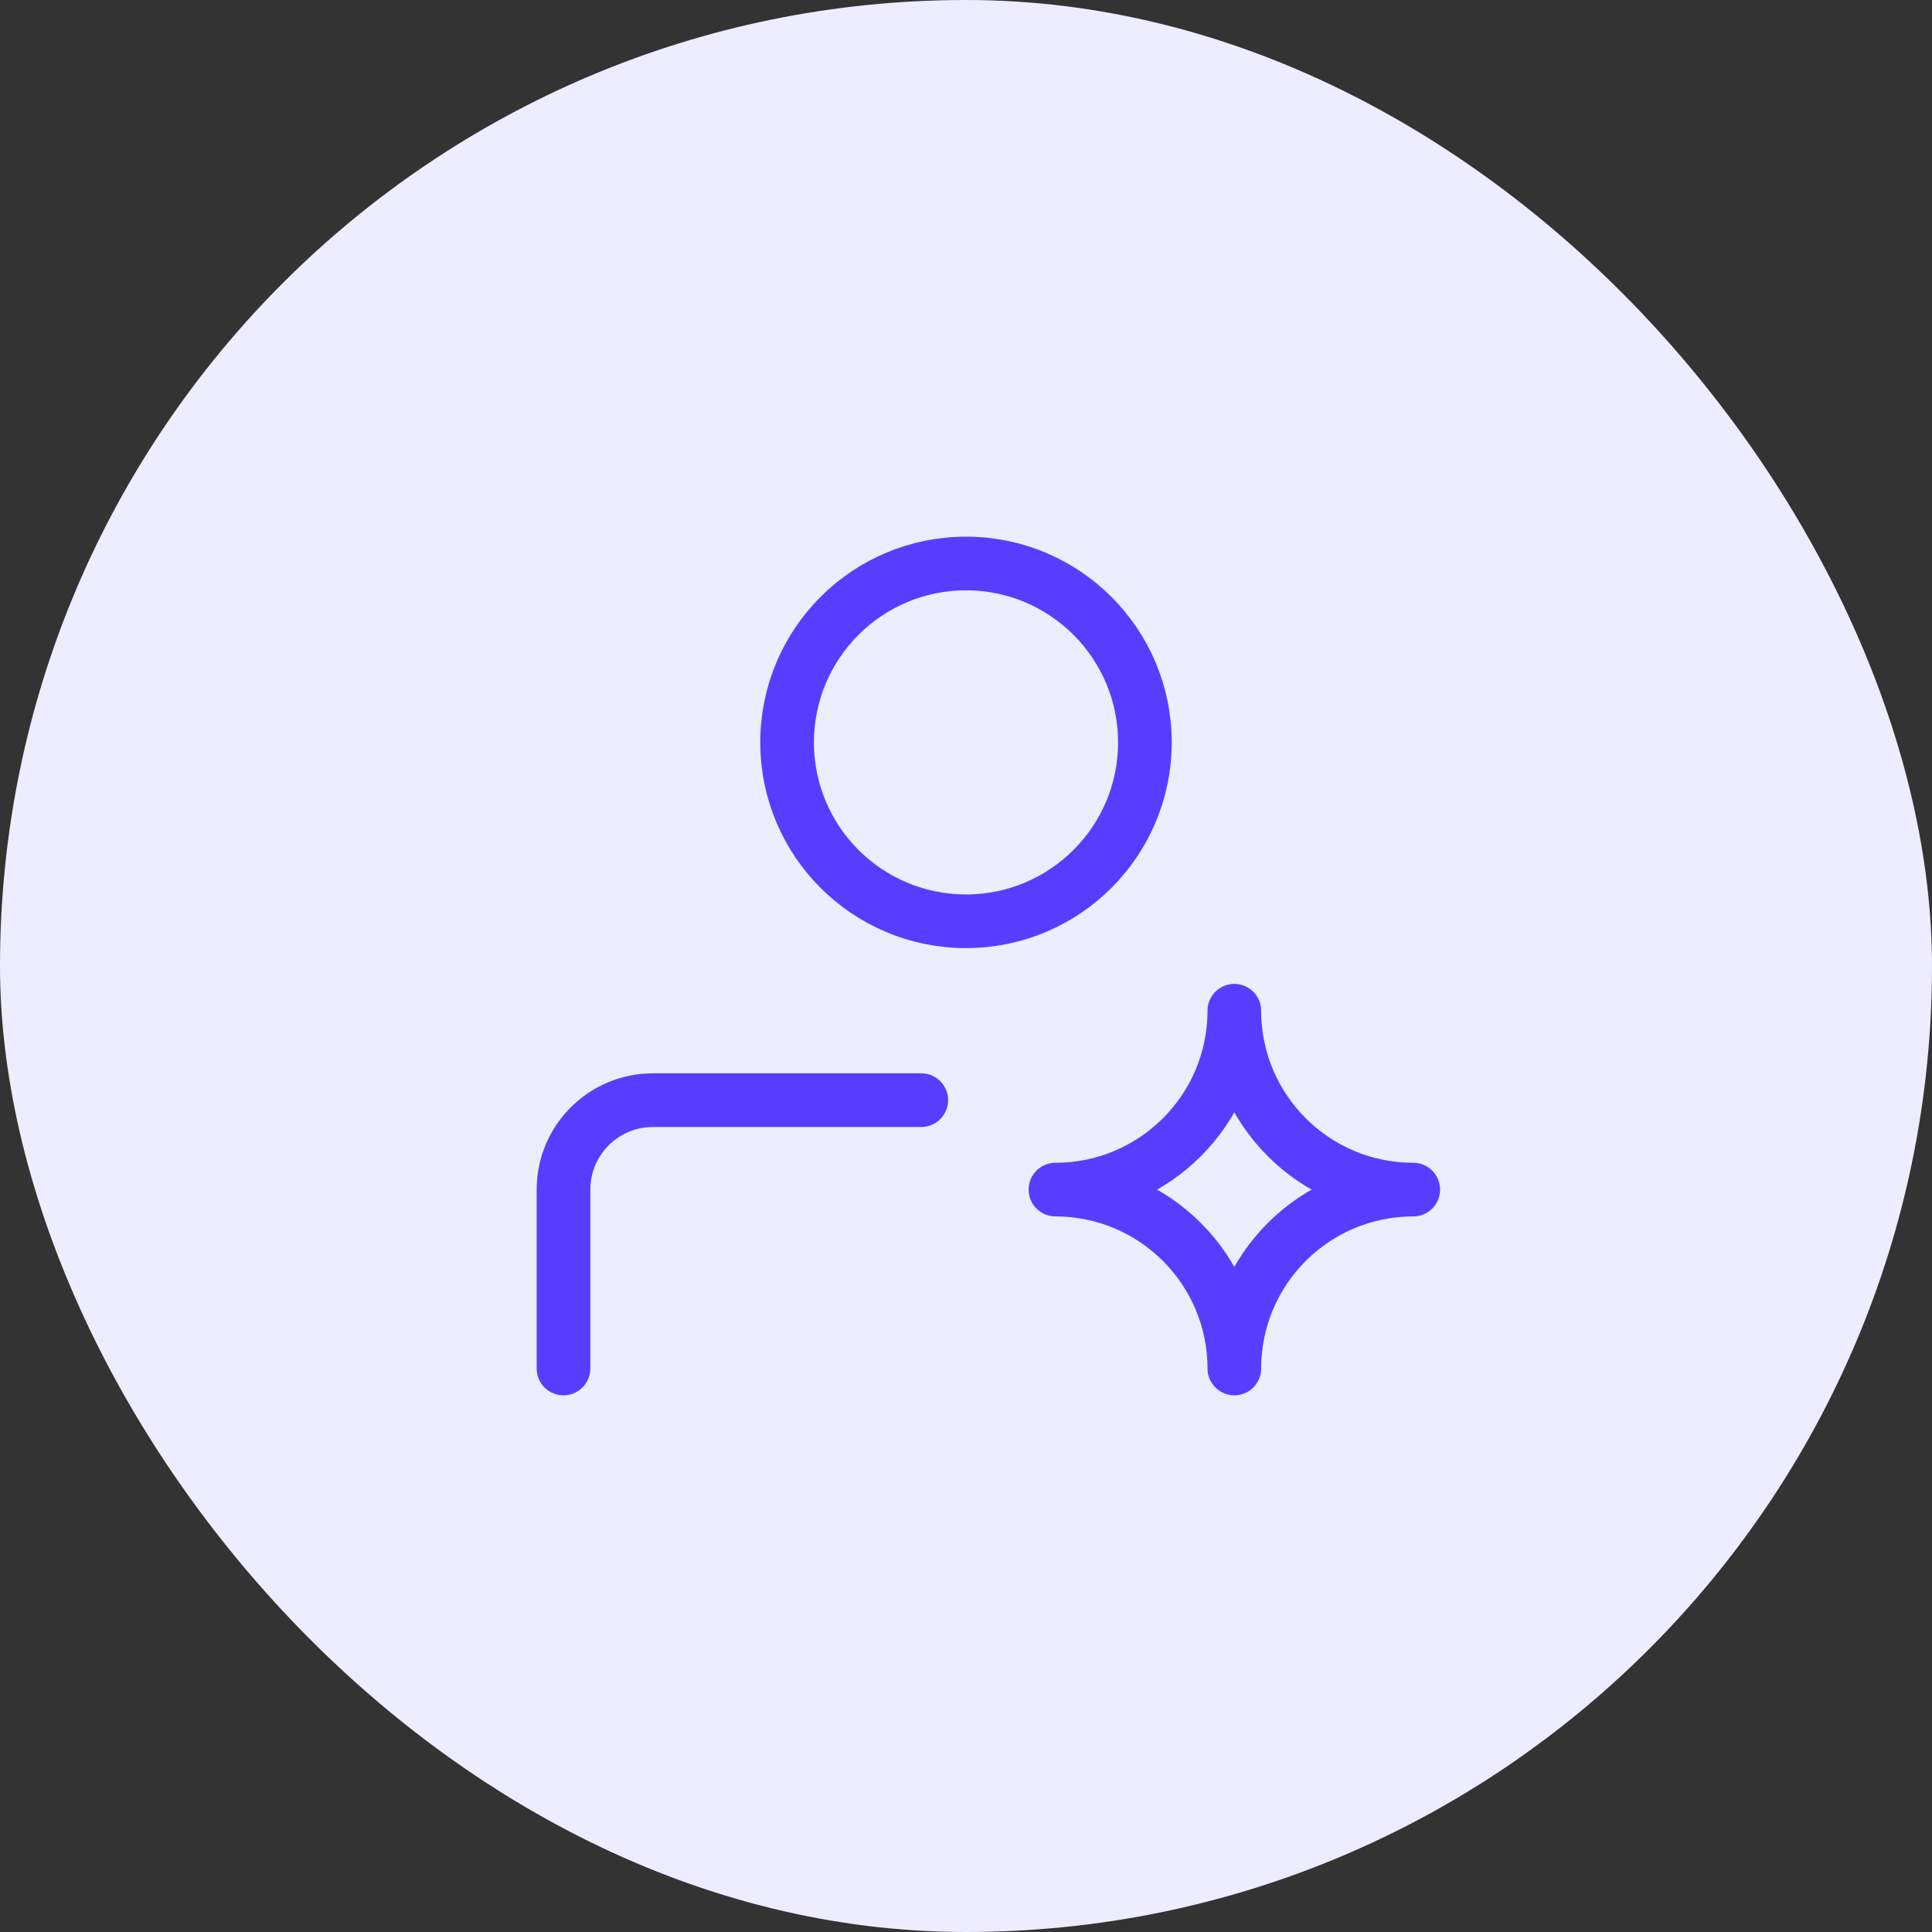 <svg width="72" height="72" viewBox="0 0 72 72" fill="none" xmlns="http://www.w3.org/2000/svg">
<rect x="0" y="0" width="72" height="72" fill="#333333" stroke="none"/>
<rect width="72" height="72" rx="36" fill="#EEECFF"/>
<path d="M21 51V44.333C21 42.492 22.492 41 24.333 41H34.333M42.667 27.667C42.667 31.349 39.682 34.333 36 34.333C32.318 34.333 29.333 31.349 29.333 27.667C29.333 23.985 32.318 21 36 21C39.682 21 42.667 23.985 42.667 27.667ZM46 37.667C46 41.349 43.015 44.333 39.333 44.333C43.015 44.333 46 47.318 46 51C46 47.318 48.985 44.333 52.667 44.333C48.985 44.333 46 41.349 46 37.667Z" stroke="#583DFF" stroke-width="2" stroke-linecap="round" stroke-linejoin="round"/>
</svg>
